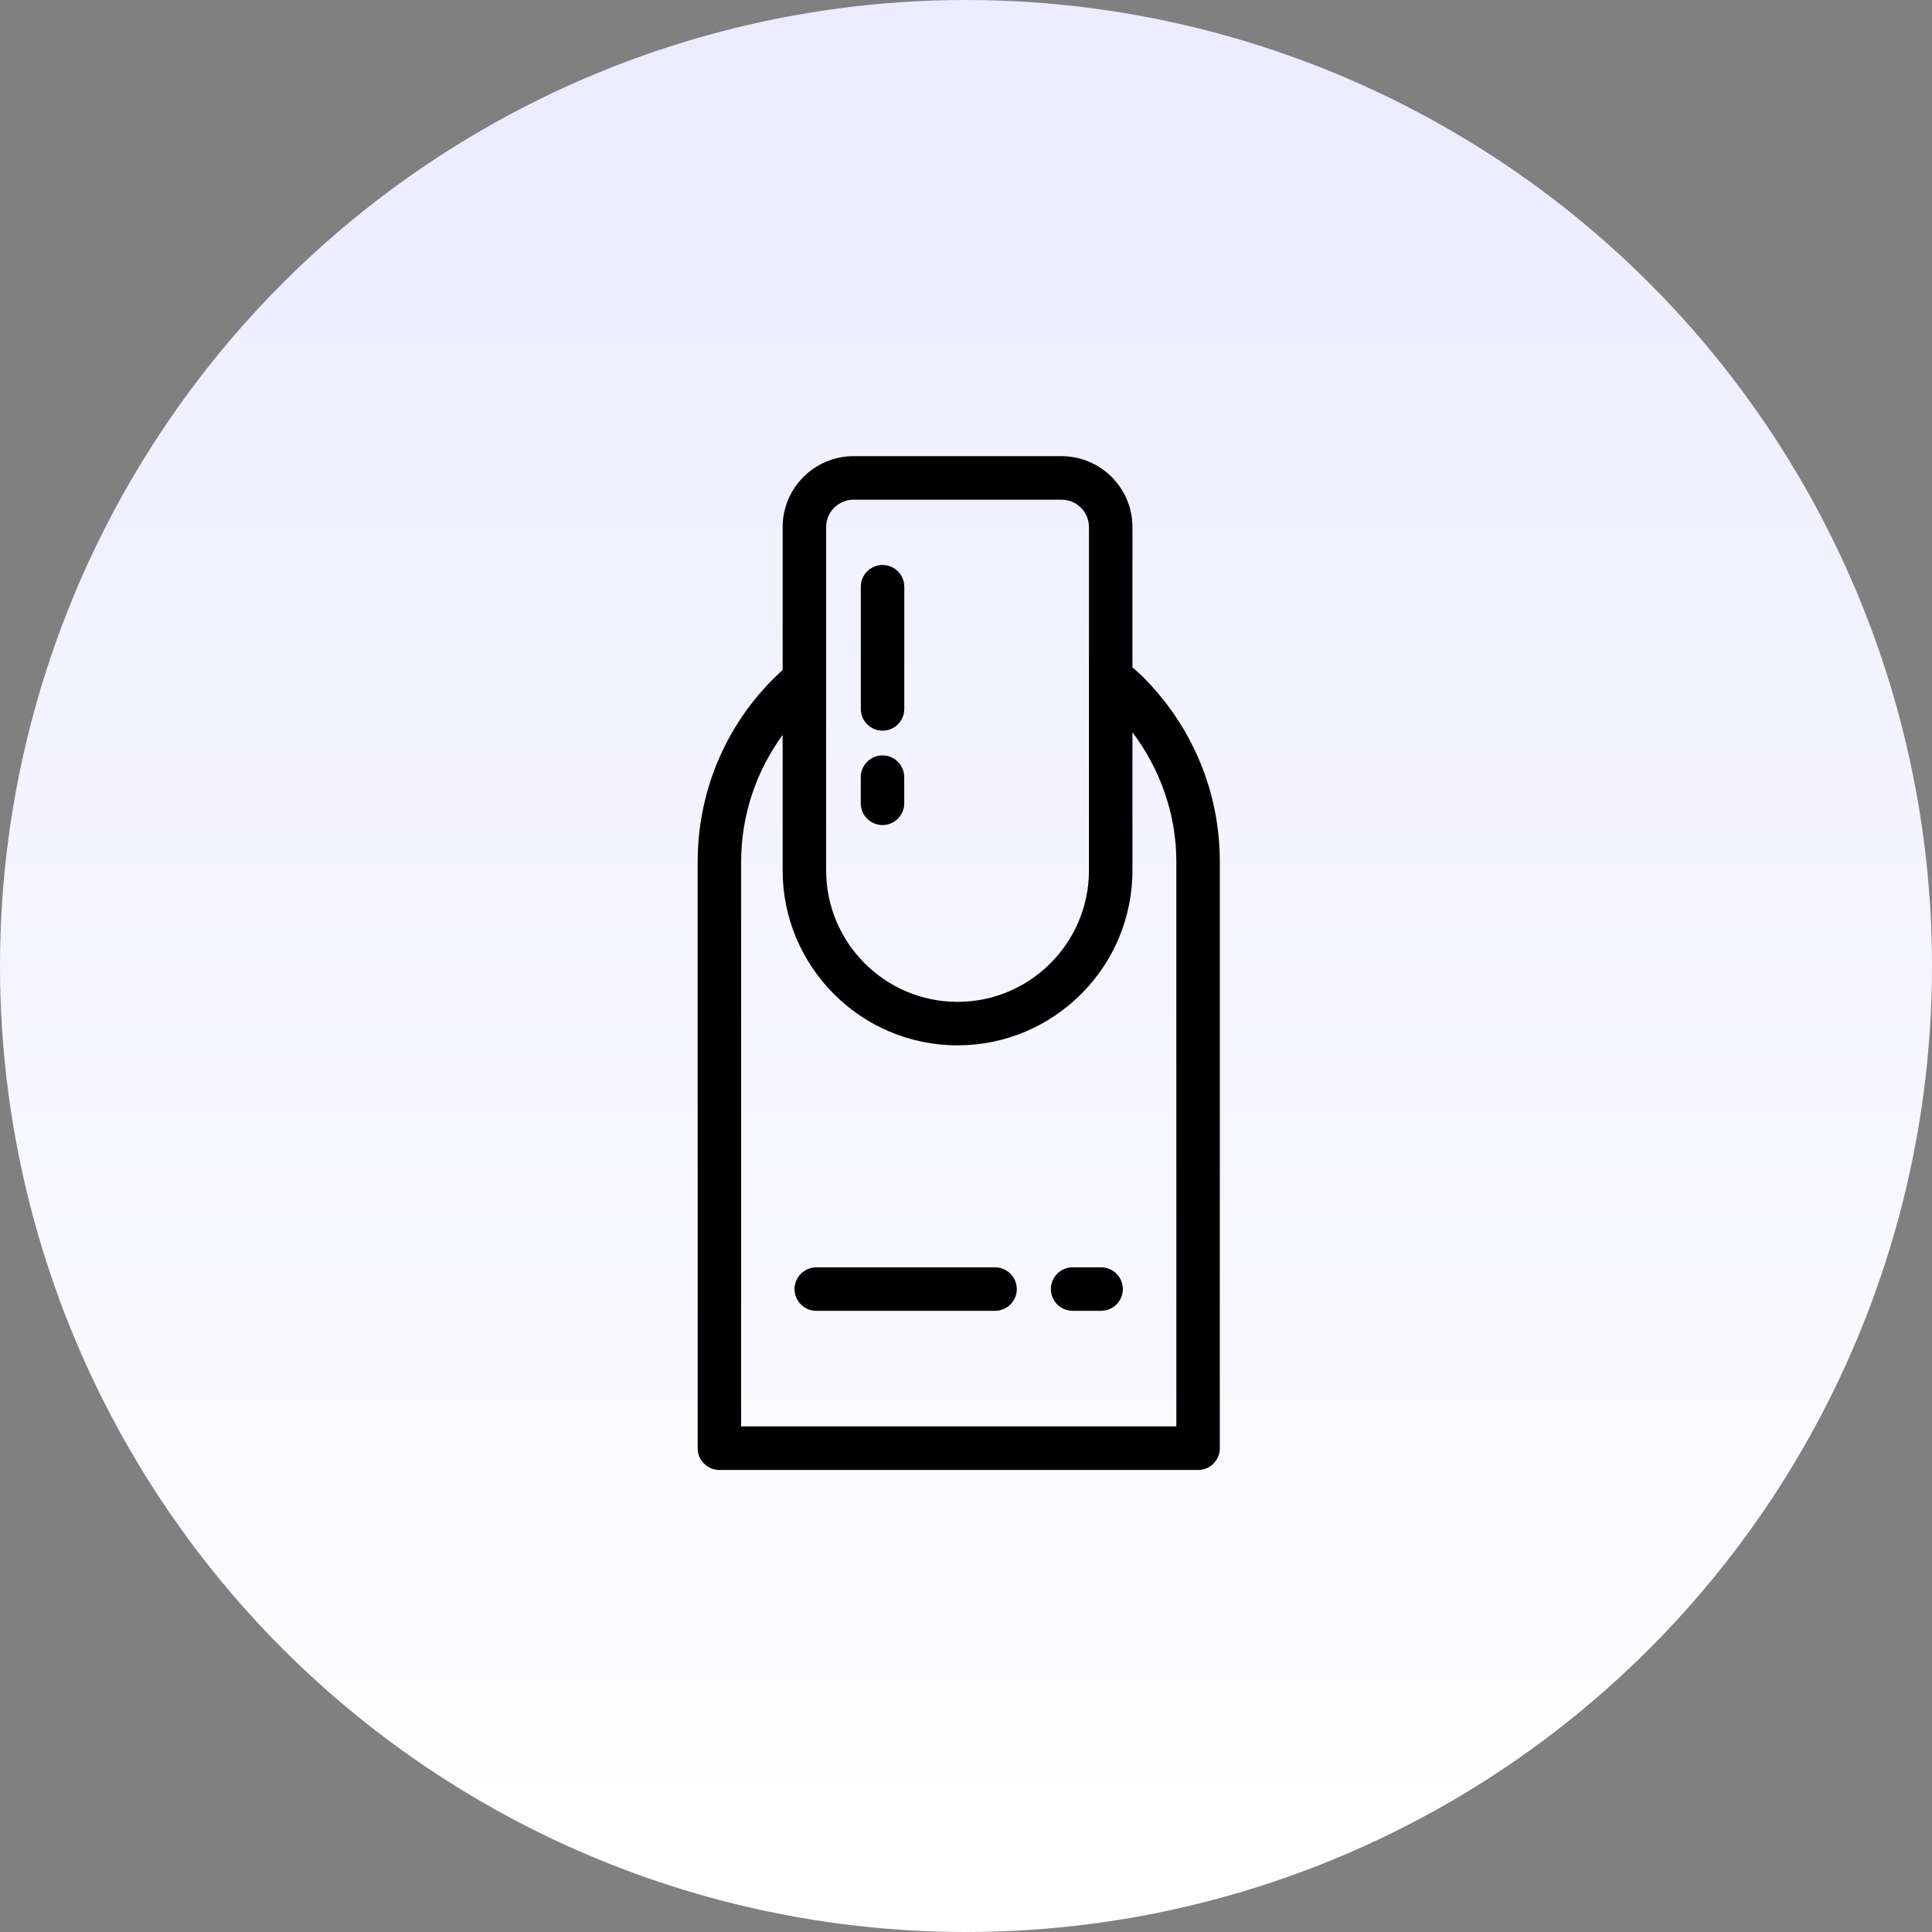 <svg xmlns="http://www.w3.org/2000/svg" fill="none" viewBox="0 0 72 72" height="72" width="72">
<rect x="0" y="0" width="72" height="72" fill="#808080" stroke="none"/>
<circle fill="url(#paint0_linear_4079_4951)" r="36" cy="36" cx="36"></circle>
<path fill="black" d="M42.6 25.232C42.481 25.113 42.337 24.991 42.203 24.872V19.642C42.203 18.186 41.017 17 39.561 17H31.809C30.353 17 29.167 18.186 29.167 19.642V24.969C27.154 26.785 26 29.363 26 32.118V53.972C26 54.42 26.364 54.782 26.81 54.782H44.649C45.097 54.782 45.459 54.418 45.459 53.972V32.116C45.459 29.523 44.443 27.079 42.6 25.232ZM30.788 19.642C30.788 19.079 31.246 18.622 31.809 18.622H39.561C40.124 18.622 40.582 19.079 40.582 19.642V32.438C40.582 35.139 38.385 37.336 35.684 37.336C32.985 37.336 30.788 35.139 30.788 32.438V19.642V19.642ZM43.837 53.158H27.62V32.116C27.62 30.383 28.181 28.741 29.167 27.387V32.438C29.167 36.032 32.09 38.957 35.684 38.957C39.278 38.957 42.203 36.034 42.203 32.438V27.289C43.248 28.684 43.839 30.351 43.839 32.116V53.158H43.837Z"></path>
<path fill="black" d="M32.89 27.23C33.337 27.23 33.7 26.866 33.7 26.42V21.865C33.7 21.417 33.335 21.055 32.89 21.055C32.444 21.055 32.08 21.419 32.08 21.865V26.418C32.078 26.866 32.443 27.23 32.89 27.23Z"></path>
<path fill="black" d="M32.888 30.748C33.335 30.748 33.698 30.384 33.698 29.938V28.962C33.698 28.515 33.333 28.152 32.888 28.152C32.443 28.152 32.078 28.517 32.078 28.962V29.938C32.076 30.384 32.441 30.748 32.888 30.748Z"></path>
<path fill="black" d="M37.083 47.23H30.42C29.973 47.23 29.61 47.595 29.61 48.04C29.61 48.486 29.975 48.85 30.42 48.85H37.083C37.531 48.85 37.893 48.486 37.893 48.04C37.893 47.595 37.531 47.23 37.083 47.23Z"></path>
<path fill="black" d="M41.035 47.23H39.972C39.525 47.23 39.162 47.595 39.162 48.04C39.162 48.486 39.526 48.85 39.972 48.85H41.035C41.482 48.85 41.845 48.486 41.845 48.04C41.845 47.595 41.482 47.23 41.035 47.23Z"></path>
<defs>
<linearGradient gradientUnits="userSpaceOnUse" y2="-1.96955e-06" x2="36" y1="72" x1="36" id="paint0_linear_4079_4951">
<stop stop-color="white"></stop>
<stop stop-color="#ECEBFF" offset="1"></stop>
</linearGradient>
</defs>
</svg>
